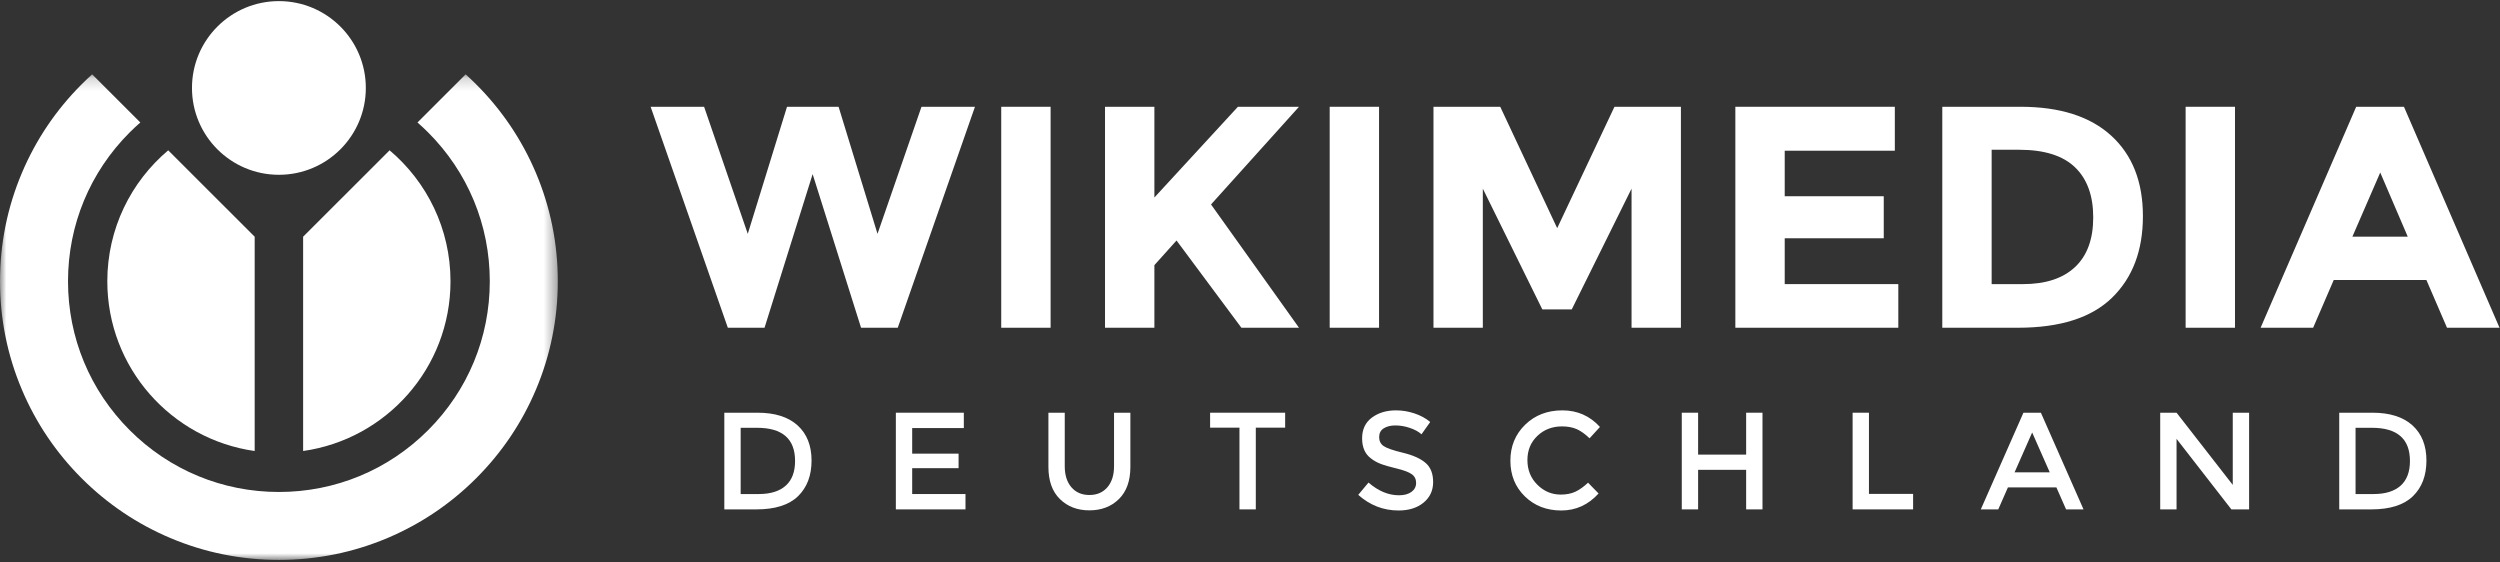 <svg xmlns="http://www.w3.org/2000/svg" width="200" height="45" viewBox="0 0 200 45" xmlns:xlink="http://www.w3.org/1999/xlink">
  <rect x="0" y="0" width="200" height="45" fill="#333333" stroke="none"/>
  <defs>
    <polygon id="a" points="44.624 39.02 0 39.02 0 19.603 0 .185 44.624 .185"/>
  </defs>
  <g fill="none" fill-rule="evenodd">
    <polyline fill="#FFFFFF" points="59.822 18.708 62.961 8.542 67.087 8.542 70.201 18.708 73.719 8.542 77.997 8.542 71.821 26.219 68.884 26.219 65.011 13.928 61.163 26.219 58.227 26.219 52.05 8.542 56.328 8.542 59.822 18.708"/>
    <polygon fill="#FFFFFF" points="80.098 26.219 84.048 26.219 84.048 8.542 80.098 8.542"/>
    <path fill="#FFFFFF" d="M88.401,8.542 L92.351,8.542 L92.351,15.8 L99.033,8.542 L103.919,8.542 L96.882,16.356 C97.489,17.2 98.612,18.772 100.249,21.073 C101.885,23.374 103.109,25.09 103.919,26.219 L99.312,26.219 L94.122,19.239 L92.351,21.212 L92.351,26.219 L88.401,26.219 L88.401,8.542"/>
    <polygon fill="#FFFFFF" points="106.375 26.219 110.324 26.219 110.324 8.542 106.375 8.542"/>
    <polyline fill="#FFFFFF" points="130.524 15.092 125.74 24.752 123.386 24.752 118.626 15.092 118.626 26.219 114.678 26.219 114.678 8.542 120.019 8.542 124.575 18.253 129.157 8.542 134.473 8.542 134.473 26.219 130.524 26.219 130.524 15.092"/>
    <polyline fill="#FFFFFF" points="151.586 8.542 151.586 12.057 142.777 12.057 142.777 15.699 150.7 15.699 150.7 19.062 142.777 19.062 142.777 22.729 151.865 22.729 151.865 26.219 138.828 26.219 138.828 8.542 151.586 8.542"/>
    <path fill="#FFFFFF" d="M166.003,21.364 C166.973,20.453 167.458,19.13 167.458,17.393 C167.458,15.657 166.973,14.32 166.003,13.385 C165.032,12.449 163.543,11.981 161.535,11.981 L159.332,11.981 L159.332,22.729 L161.838,22.729 C163.644,22.729 165.032,22.274 166.003,21.364 Z M168.901,10.856 C170.588,12.398 171.433,14.544 171.433,17.292 C171.433,20.04 170.61,22.215 168.964,23.817 C167.319,25.419 164.809,26.219 161.433,26.219 L155.383,26.219 L155.383,8.542 L161.636,8.542 C164.791,8.542 167.213,9.313 168.901,10.856 L168.901,10.856 Z"/>
    <polygon fill="#FFFFFF" points="174.85 26.219 178.799 26.219 178.799 8.542 174.85 8.542"/>
    <path fill="#FFFFFF" d="M190.419 13.802L188.19 18.936 192.621 18.936 190.419 13.802zM195.76 26.219L194.113 22.401 186.698 22.401 185.051 26.219 180.849 26.219 188.495 8.542 192.316 8.542 199.961 26.219 195.76 26.219 195.76 26.219zM63.606 36.878C63.606 35.108 62.591 34.223 60.56 34.223L59.253 34.223 59.253 39.523 60.704 39.523C61.642 39.523 62.36 39.299 62.858 38.853 63.357 38.407 63.606 37.749 63.606 36.878zM63.805 34.029C64.551 34.704 64.924 35.643 64.924 36.845 64.924 38.047 64.562 38.999 63.838 39.7 63.115 40.4 62.007 40.751 60.516 40.751L57.946 40.751 57.946 33.017 60.604 33.017C61.992 33.017 63.059 33.354 63.805 34.029L63.805 34.029z"/>
    <polyline fill="#FFFFFF" points="77.106 33.017 77.106 34.245 72.975 34.245 72.975 36.292 76.686 36.292 76.686 37.454 72.975 37.454 72.975 39.523 77.239 39.523 77.239 40.751 71.668 40.751 71.668 33.017 77.106 33.017"/>
    <path fill="#FFFFFF" d="M85.712,38.981 C86.066,39.393 86.546,39.6 87.152,39.6 C87.757,39.6 88.237,39.393 88.591,38.981 C88.946,38.567 89.123,38.007 89.123,37.299 L89.123,33.017 L90.43,33.017 L90.43,37.354 C90.43,38.468 90.123,39.325 89.511,39.926 C88.898,40.528 88.111,40.828 87.152,40.828 C86.192,40.828 85.405,40.528 84.793,39.926 C84.18,39.325 83.873,38.468 83.873,37.354 L83.873,33.017 L85.18,33.017 L85.18,37.299 C85.18,38.007 85.357,38.567 85.712,38.981"/>
    <polyline fill="#FFFFFF" points="100.464 34.212 100.464 40.751 99.157 40.751 99.157 34.212 96.809 34.212 96.809 33.017 102.812 33.017 102.812 34.212 100.464 34.212"/>
    <path fill="#FFFFFF" d="M111.633 34.035C111.253 34.035 110.941 34.112 110.697 34.267 110.454 34.422 110.332 34.656 110.332 34.97 110.332 35.283 110.454 35.523 110.697 35.689 110.941 35.855 111.46 36.034 112.253 36.225 113.047 36.417 113.645 36.687 114.047 37.033 114.45 37.38 114.651 37.89 114.651 38.565 114.651 39.24 114.396 39.788 113.887 40.209 113.377 40.629 112.709 40.839 111.882 40.839 110.671 40.839 109.597 40.422 108.659 39.589L109.479 38.604C110.261 39.283 111.074 39.622 111.916 39.622 112.336 39.622 112.671 39.532 112.918 39.351 113.165 39.17 113.289 38.931 113.289 38.632 113.289 38.333 113.173 38.101 112.94 37.935 112.707 37.769 112.307 37.618 111.738 37.481 111.17 37.345 110.738 37.219 110.443 37.105 110.147 36.991 109.885 36.841 109.656 36.657 109.198 36.31 108.969 35.779 108.969 35.064 108.969 34.348 109.23 33.797 109.75 33.41 110.271 33.022 110.915 32.829 111.683 32.829 112.177 32.829 112.669 32.91 113.156 33.072 113.643 33.235 114.064 33.463 114.418 33.758L113.721 34.743C113.492 34.536 113.182 34.366 112.791 34.234 112.399 34.101 112.013 34.035 111.633 34.035M124.862 39.567C125.313 39.567 125.7 39.491 126.025 39.34 126.35 39.189 126.689 38.947 127.044 38.615L127.886 39.478C127.066 40.385 126.071 40.839 124.901 40.839 123.731 40.839 122.76 40.463 121.988 39.711 121.217 38.958 120.831 38.007 120.831 36.856 120.831 35.705 121.224 34.747 122.01 33.979 122.797 33.212 123.79 32.829 124.989 32.829 126.189 32.829 127.192 33.271 127.996 34.156L127.166 35.064C126.796 34.71 126.448 34.463 126.119 34.322 125.791 34.182 125.405 34.112 124.962 34.112 124.179 34.112 123.522 34.365 122.991 34.87 122.459 35.375 122.193 36.021 122.193 36.806 122.193 37.592 122.457 38.248 122.985 38.776 123.513 39.303 124.138 39.567 124.862 39.567"/>
    <polyline fill="#FFFFFF" points="134.542 40.751 134.542 33.017 135.849 33.017 135.849 36.369 139.692 36.369 139.692 33.017 140.999 33.017 140.999 40.751 139.692 40.751 139.692 37.586 135.849 37.586 135.849 40.751 134.542 40.751"/>
    <polyline fill="#FFFFFF" points="148.209 40.751 148.209 33.017 149.516 33.017 149.516 39.512 153.048 39.512 153.048 40.751 148.209 40.751"/>
    <path fill="#FFFFFF" d="M163.98,37.785 L162.573,34.599 L161.167,37.785 L163.98,37.785 Z M160.635,38.991 L159.86,40.751 L158.464,40.751 L161.875,33.017 L163.271,33.017 L166.682,40.751 L165.286,40.751 L164.511,38.991 L160.635,38.991 L160.635,38.991 Z"/>
    <polyline fill="#FFFFFF" points="178.621 33.017 179.928 33.017 179.928 40.751 178.51 40.751 174.124 35.108 174.124 40.751 172.817 40.751 172.817 33.017 174.124 33.017 178.621 38.792 178.621 33.017"/>
    <path fill="#FFFFFF" d="M192.796 36.878C192.796 35.108 191.782 34.223 189.751 34.223L188.445 34.223 188.445 39.523 189.896 39.523C190.833 39.523 191.552 39.299 192.05 38.853 192.549 38.407 192.796 37.749 192.796 36.878zM192.997 34.029C193.741 34.704 194.115 35.643 194.115 36.845 194.115 38.047 193.753 38.999 193.029 39.7 192.305 40.4 191.198 40.751 189.708 40.751L187.139 40.751 187.139 33.017 189.795 33.017C191.183 33.017 192.251 33.354 192.997 34.029L192.997 34.029zM24.25 36.08C30.914 35.139 36.04 29.42 36.04 22.503 36.04 18.301 34.147 14.541 31.168 12.025L24.25 18.937 24.25 36.08"/>
    <g transform="translate(0 5.762)">
      <mask id="b" fill="white">
        <use xlink:href="#a"/>
      </mask>
      <path fill="#FFFFFF" d="M20.374,30.319 L20.374,13.175 L13.456,6.264 C10.477,8.779 8.585,12.539 8.585,16.741 C8.585,23.658 13.711,29.378 20.374,30.319" mask="url(#b)"/>
      <path fill="#FFFFFF" d="M34.242,4.823 C37.428,8.006 39.183,12.239 39.183,16.741 C39.183,21.243 37.428,25.476 34.242,28.659 C31.055,31.843 26.819,33.596 22.312,33.596 C17.806,33.596 13.569,31.843 10.382,28.659 C7.196,25.476 5.441,21.243 5.441,16.741 C5.441,12.239 7.196,8.006 10.382,4.823 C10.656,4.55 10.938,4.288 11.226,4.036 L7.372,0.185 C7.087,0.442 6.808,0.707 6.535,0.98 C4.487,3.026 2.879,5.409 1.755,8.064 C0.59,10.814 0,13.733 0,16.741 C0,19.749 0.59,22.669 1.755,25.418 C2.879,28.073 4.487,30.456 6.535,32.503 C8.583,34.549 10.969,36.156 13.626,37.279 C16.379,38.442 19.301,39.031 22.312,39.031 C25.323,39.031 28.245,38.442 30.998,37.279 C33.655,36.156 36.041,34.549 38.089,32.503 C40.137,30.456 41.746,28.073 42.87,25.418 C44.034,22.669 44.624,19.749 44.624,16.741 C44.624,13.733 44.034,10.814 42.87,8.064 C41.746,5.409 40.137,3.026 38.089,0.98 C37.816,0.707 37.537,0.442 37.252,0.185 L33.398,4.036 C33.687,4.288 33.968,4.55 34.242,4.823" mask="url(#b)"/>
    </g>
    <path fill="#FFFFFF" d="M22.312,0.089 C26.153,0.089 29.266,3.2 29.266,7.036 C29.266,10.873 26.153,13.983 22.312,13.983 C18.472,13.983 15.358,10.873 15.358,7.036 C15.358,3.2 18.472,0.089 22.312,0.089"/>
  </g>
</svg>
